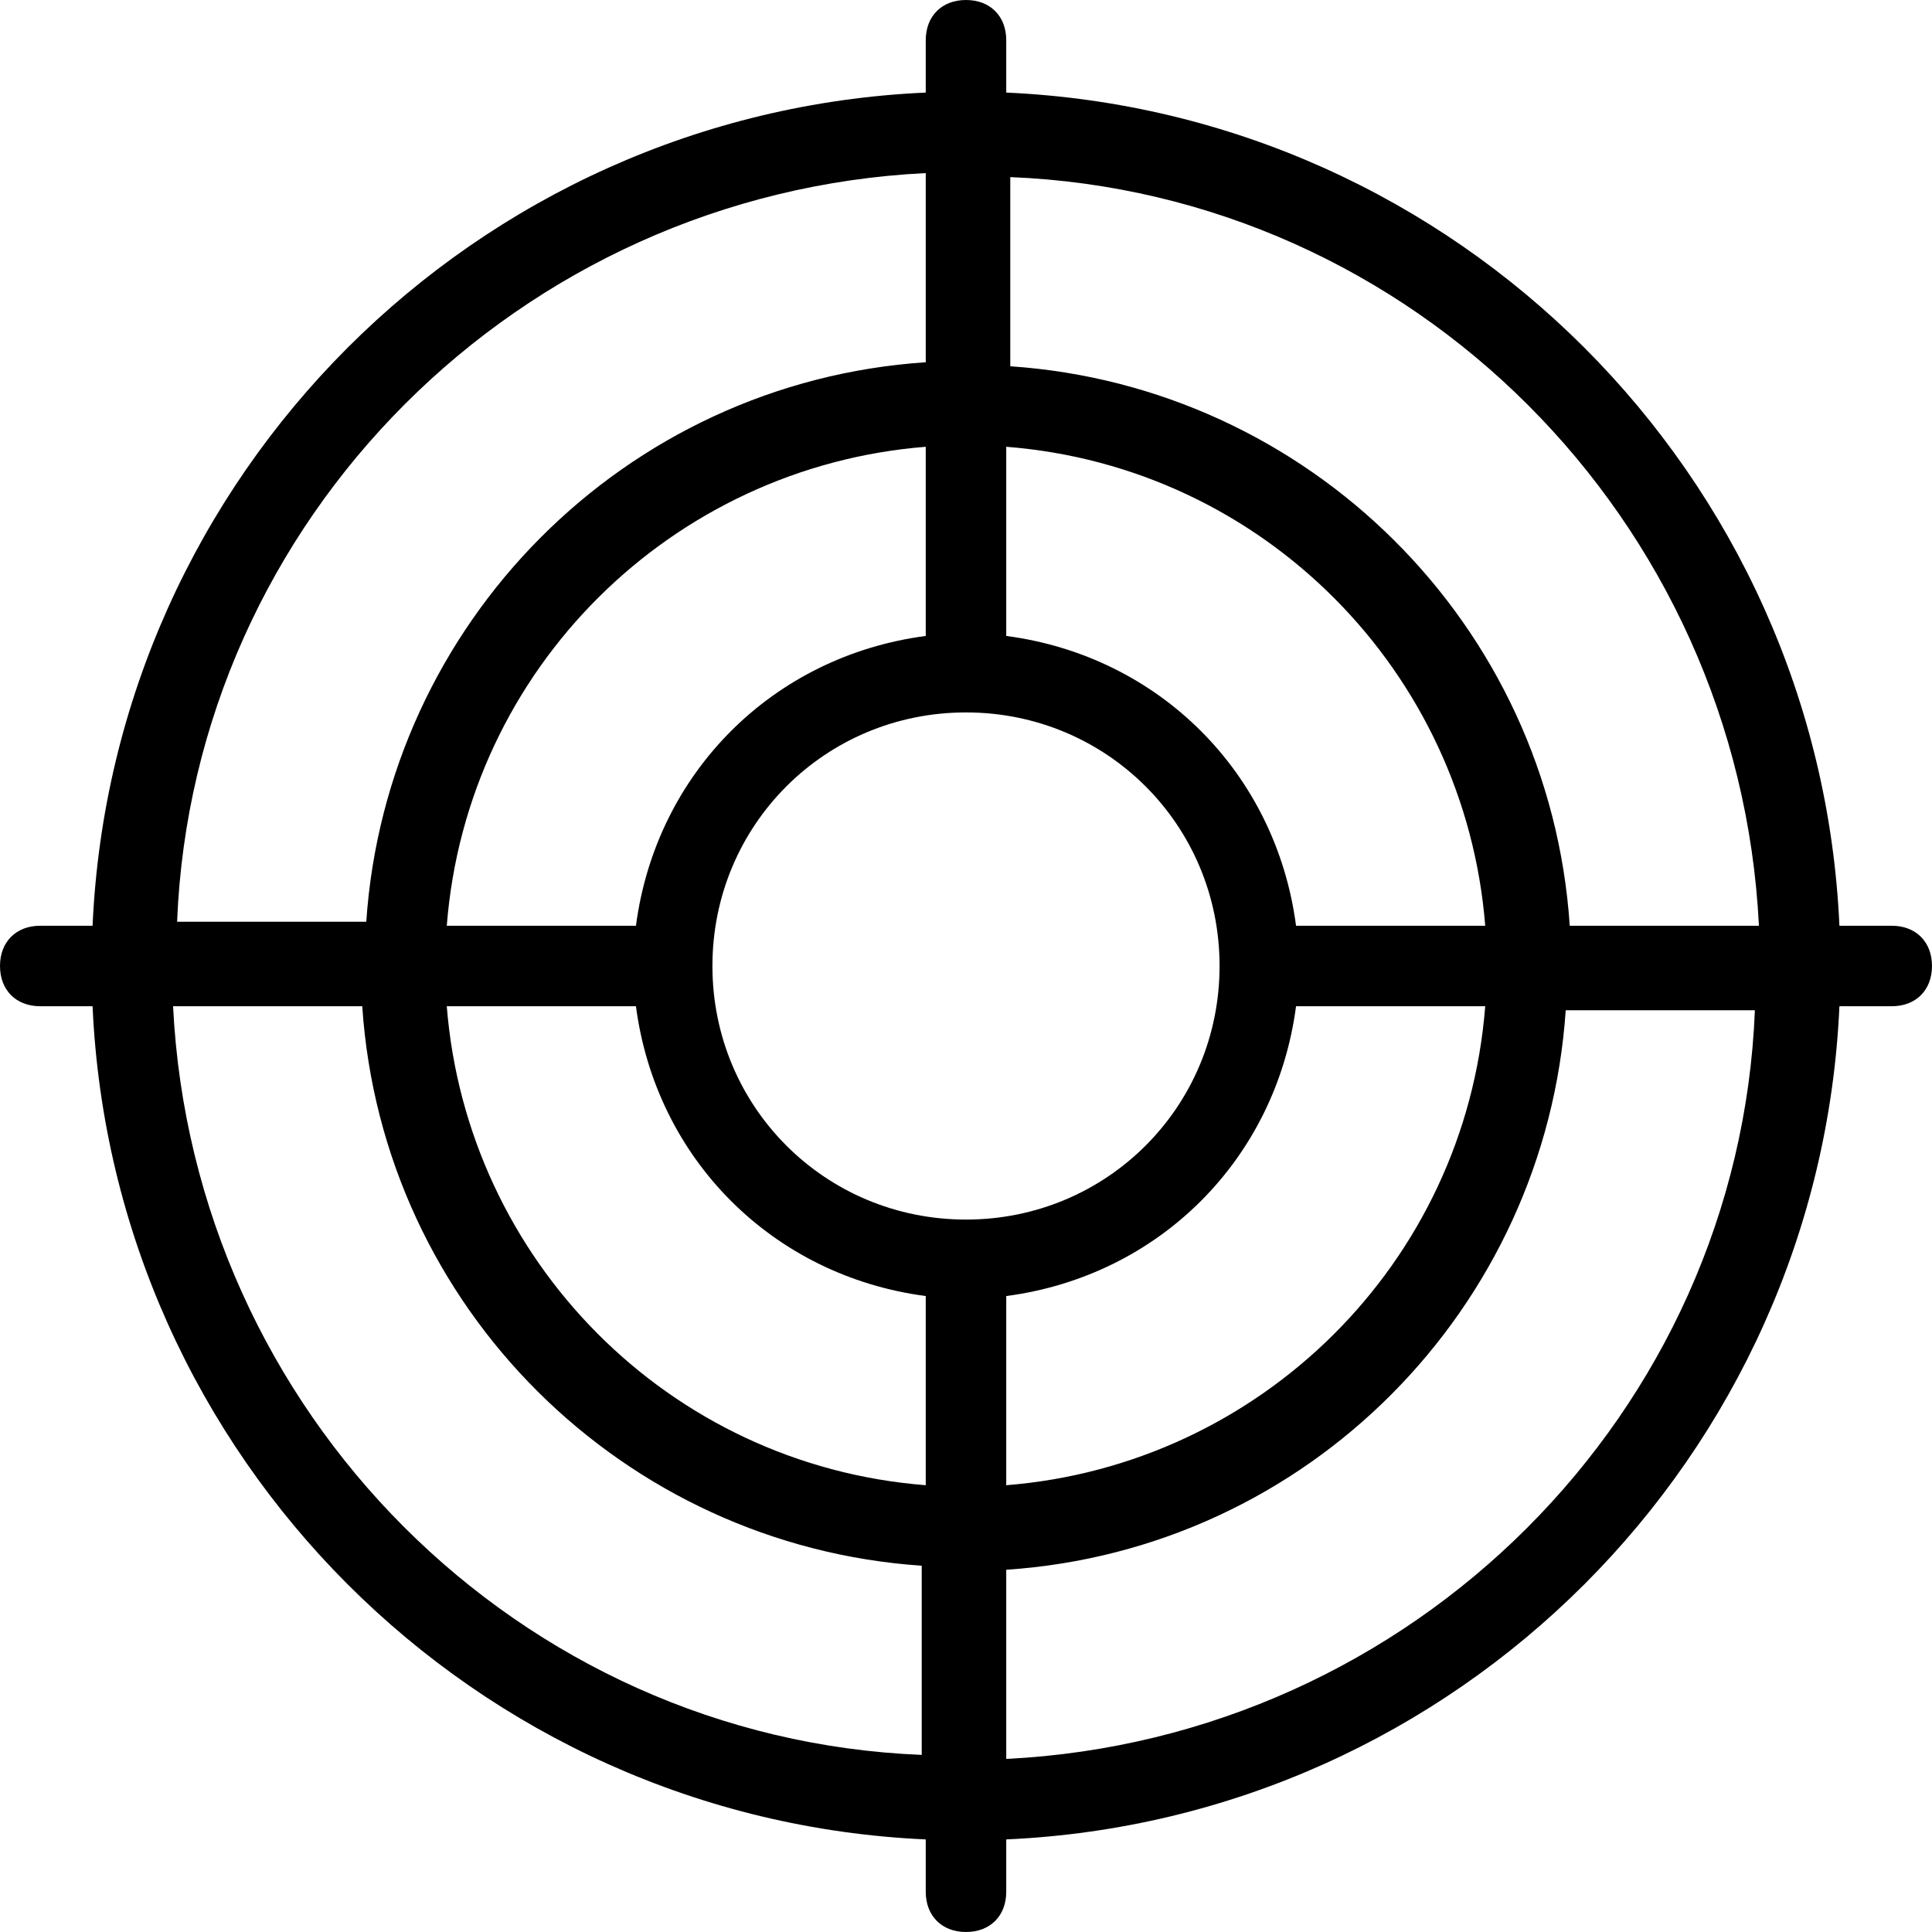 <?xml version="1.0" encoding="UTF-8"?> <svg xmlns="http://www.w3.org/2000/svg" xmlns:xlink="http://www.w3.org/1999/xlink" version="1.1" id="Capa_1" x="0px" y="0px" viewBox="0 0 289.739 289.739" style="enable-background:new 0 0 289.739 289.739;" xml:space="preserve"> <g> <path d="M283.702,138.833h-7.847c-3.018-67.606-57.344-121.932-124.95-124.95V6.036c0-3.622-2.414-6.036-6.036-6.036 c-3.622,0-6.036,2.414-6.036,6.036v7.847c-67.606,3.018-121.932,57.344-124.95,124.95H6.036c-3.622,0-6.036,2.414-6.036,6.036 c0,3.622,2.414,6.036,6.036,6.036h7.847c3.018,67.606,57.344,121.932,124.95,124.95v7.847c0,3.622,2.414,6.036,6.036,6.036 c3.622,0,6.036-2.414,6.036-6.036v-7.847c67.606-3.018,121.932-57.344,124.95-124.95h7.847c3.622,0,6.036-2.414,6.036-6.036 C289.739,141.247,287.324,138.833,283.702,138.833z M263.783,138.833h-28.37c-3.018-45.272-39.235-80.885-83.903-83.903v-28.37 C211.871,28.974,260.765,77.867,263.783,138.833z M144.869,182.897c-21.127,0-38.028-16.901-38.028-38.028 s16.901-38.028,38.028-38.028s38.028,16.901,38.028,38.028S165.996,182.897,144.869,182.897z M138.833,95.372 c-22.938,3.018-40.443,20.523-43.461,43.461h-28.37c3.018-38.632,33.803-68.813,71.831-71.831L138.833,95.372L138.833,95.372z M95.372,150.905c3.018,22.938,20.523,40.443,43.461,43.461v28.37c-38.632-3.018-68.813-33.803-71.831-71.831L95.372,150.905 L95.372,150.905z M150.905,194.366c22.938-3.018,40.443-20.523,43.461-43.461h28.37c-3.018,38.632-33.803,68.813-71.831,71.831 V194.366z M194.366,138.833c-3.018-22.938-20.523-40.443-43.461-43.461v-28.37c38.632,3.018,68.813,33.803,71.831,71.831 L194.366,138.833L194.366,138.833z M138.833,25.956v28.37c-45.272,3.018-80.885,39.235-83.903,83.903h-28.37 C28.974,77.867,77.867,28.974,138.833,25.956z M25.956,150.905h28.37c3.018,45.272,39.235,80.885,83.903,83.903v28.37 C77.867,260.765,28.974,211.871,25.956,150.905z M150.905,263.783v-28.37c45.272-3.018,80.885-39.235,83.903-83.903h28.37 C260.765,211.871,211.871,260.765,150.905,263.783z"></path> </g> <g> </g> <g> </g> <g> </g> <g> </g> <g> </g> <g> </g> <g> </g> <g> </g> <g> </g> <g> </g> <g> </g> <g> </g> <g> </g> <g> </g> <g> </g> </svg> 